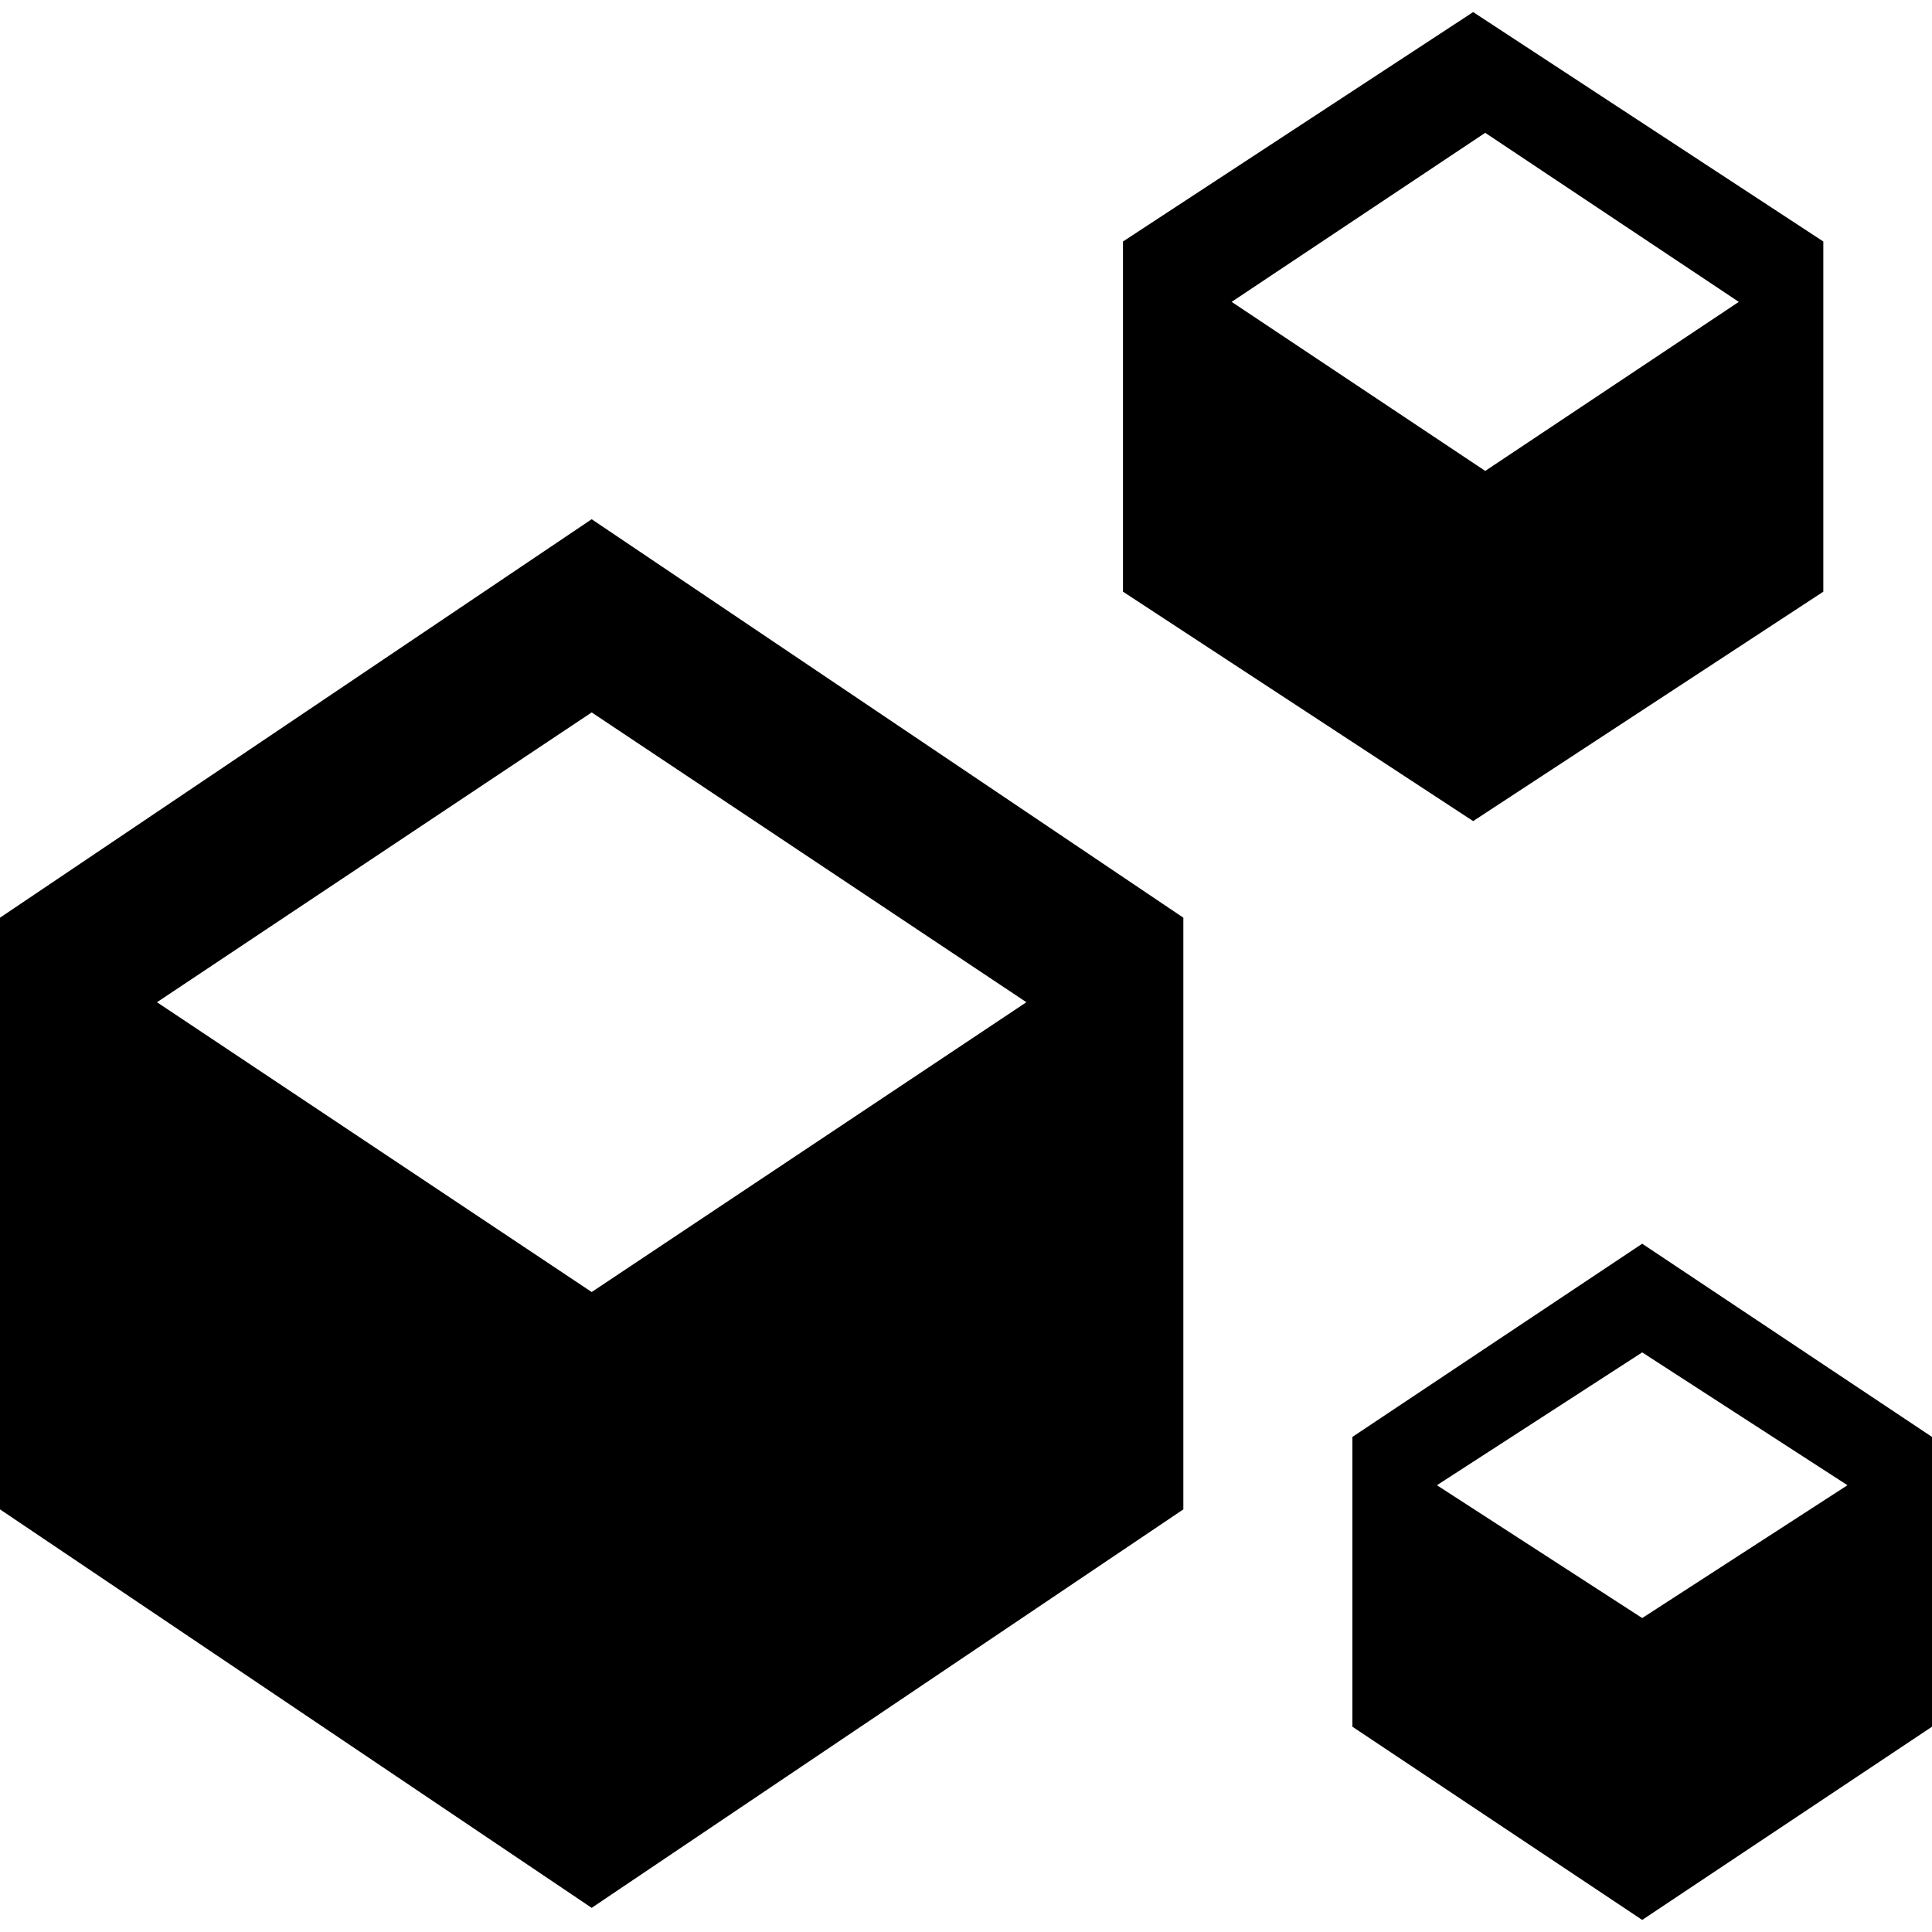 <?xml version="1.0" encoding="utf-8"?>
<!-- Generator: Adobe Illustrator 23.1.1, SVG Export Plug-In . SVG Version: 6.00 Build 0)  -->
<svg version="1.1" id="Layer_1" xmlns="http://www.w3.org/2000/svg" xmlns:xlink="http://www.w3.org/1999/xlink" x="0px" y="0px"
	 viewBox="0 0 16 16" style="enable-background:new 0 0 16 16;" xml:space="preserve">
<g transform="translate(-159, -881)">
	<path id="Fill-361" d="M172.6,894.4l-1.7-1.1l1.7-1.1l1.7,1.1L172.6,894.4z M172.6,891.3l-2.4,1.6v2.4l2.4,1.6l2.4-1.6v-2.4
		L172.6,891.3L172.6,891.3z"/>
	<path id="Fill-362" d="M171.3,882.1l2.1,1.4l-2.1,1.4l-2.1-1.4L171.3,882.1z M174.1,885.9v-2.9l-2.9-1.9l-2.9,1.9v2.9l2.9,1.9
		L174.1,885.9L174.1,885.9z"/>
	<path id="Fill-363" d="M163.9,891.7l-3.6-2.4l3.6-2.4l3.6,2.4L163.9,891.7z M159,888.6v4.9l4.9,3.3l4.9-3.3v-4.9l-4.9-3.3
		L159,888.6L159,888.6z"/>
</g>
</svg>
